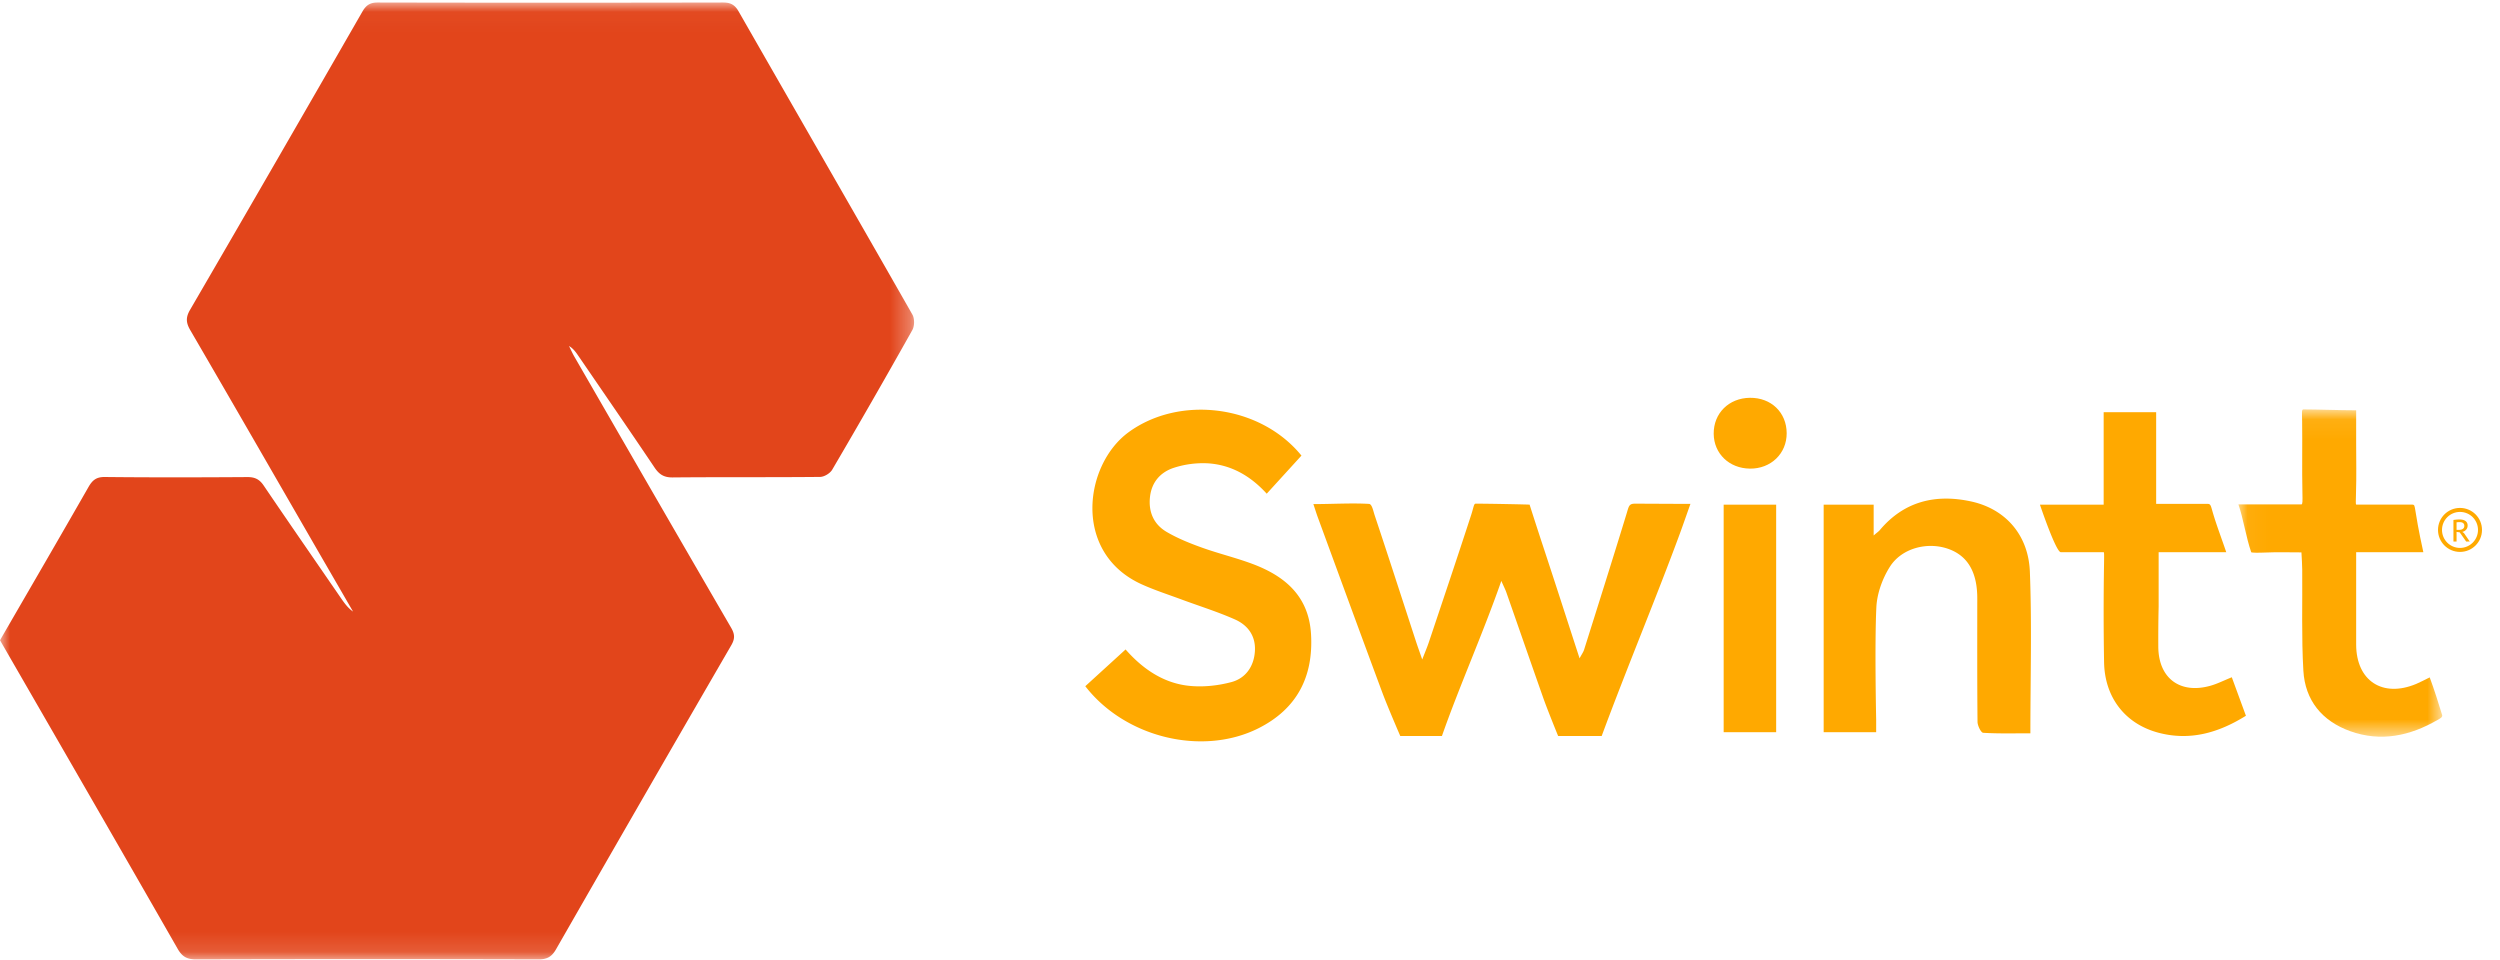 <svg height="48" width="125" xmlns="http://www.w3.org/2000/svg"><mask id="a" fill="#fff"><path d="M0 .03h45.704v47.845H0z" fill-rule="evenodd"/></mask><mask id="b" fill="#fff"><path d="M.045.035h10.188v16.331H.044z" fill-rule="evenodd"/></mask><mask id="c" fill="#fff"><path d="M0 47.97h122.108V.124H0z" fill-rule="evenodd"/></mask><g fill="none" fill-rule="evenodd"><path d="M0 31.918c1.492-2.579 2.968-5.114 4.424-7.66.196-.342.391-.506.816-.502 2.375.026 4.75.02 7.124.004.375-.003.607.108.818.42 1.273 1.877 2.565 3.742 3.851 5.611.173.252.348.502.619.694l-1.7-2.937c-2.143-3.712-4.28-7.427-6.437-11.132-.213-.366-.237-.632-.014-1.015 2.888-4.964 5.759-9.937 8.62-14.916.19-.33.391-.455.776-.454 5.749.013 11.498.012 17.247 0 .377 0 .592.106.785.443 2.894 5.057 5.806 10.103 8.692 15.163.113.198.109.572-.004.772a435.172 435.172 0 01-4.008 6.984c-.106.18-.398.357-.605.359-2.458.024-4.916.003-7.374.026-.434.004-.672-.152-.903-.495-1.266-1.882-2.553-3.75-3.835-5.622-.116-.17-.24-.333-.442-.456.087.174.165.353.261.521 2.61 4.523 5.219 9.048 7.843 13.563.19.326.202.55.006.886a3378.07 3378.07 0 00-8.759 15.196c-.213.372-.445.504-.873.503-5.708-.015-11.415-.015-17.122 0-.453.002-.696-.13-.924-.53C5.936 42.2 2.969 37.066 0 31.918" fill="#e2451b" mask="url(#a)" transform="translate(0 .094)"/><g fill="#ffa900"><path d="M72.097 36.801h-2.083s-.63-1.455-.888-2.146c-1.088-2.924-2.158-5.854-3.233-8.782-.07-.191-.13-.386-.224-.668.927 0 1.92-.061 2.783-.01.149.008.211.358.28.565.698 2.091 1.374 4.19 2.058 6.285.083.254.174.506.321.93.148-.383.247-.613.327-.85.713-2.129 1.431-4.257 2.125-6.392.126-.39.126-.55.223-.55.71 0 2.695.042 2.695.05 0 .01.425 1.33.645 1.995.613 1.854 1.21 3.714 1.853 5.689.11-.208.188-.312.225-.429.712-2.26 1.427-4.52 2.12-6.787.116-.375.116-.517.414-.517.809 0 1.89.01 2.784.01-.2.56-.36 1.028-.531 1.492-1.155 3.142-2.666 6.756-3.907 10.115h-2.177s-.527-1.292-.734-1.877c-.623-1.765-1.235-3.534-1.854-5.3-.052-.148-.125-.289-.253-.578-.92 2.635-2.104 5.28-2.97 7.755zM54.265 34.31l2.014-1.837c.8.912 1.816 1.653 3.101 1.81.717.087 1.495.008 2.195-.18.7-.189 1.122-.772 1.17-1.541.049-.763-.35-1.302-.996-1.589-.87-.386-1.786-.67-2.681-1.002-.662-.245-1.337-.463-1.979-.753-3.476-1.572-2.886-5.98-.66-7.606 2.546-1.86 6.569-1.381 8.644 1.168l-1.737 1.905c-.814-.896-1.798-1.46-2.987-1.521a4.732 4.732 0 00-1.647.223c-.67.215-1.118.71-1.202 1.456-.086.757.191 1.378.834 1.754.55.322 1.155.566 1.758.782.84.302 1.715.51 2.55.824 1.626.612 2.802 1.621 2.91 3.512.123 2.13-.709 3.732-2.628 4.698-2.787 1.402-6.656.484-8.66-2.103m36.919-9.076h2.5v1.54c.171-.15.25-.2.306-.267 1.217-1.449 2.796-1.819 4.564-1.435 1.708.37 2.867 1.663 2.94 3.51.104 2.658.026 5.323.026 8.083-.797 0-1.581.022-2.36-.025-.11-.007-.28-.354-.283-.545-.02-1.936-.013-3.872-.013-5.807 0-.187.004-.375-.003-.562-.045-1.214-.536-1.974-1.478-2.293-1.024-.348-2.3-.027-2.89.908-.371.586-.64 1.331-.674 2.018-.09 1.869-.01 5.618-.01 5.618v.632h-2.625zm21.113 10.554c-1.37.853-2.79 1.264-4.363.851-1.664-.437-2.695-1.753-2.729-3.52a147.27 147.27 0 01-.002-4.935c.007-.47.007-.575-.02-.575h-2.143c-.242 0-1.042-2.375-1.042-2.375h3.186v-4.625h2.625v4.585h2.572c.159 0 .159.09.274.48.182.614.414 1.213.658 1.935h-3.38v2.722a70.116 70.116 0 00-.017 1.999c.005 1.581 1.087 2.393 2.622 1.953.335-.096.65-.257 1.053-.42z"/><path d="M5.933 7.14v1.876c0 .917-.004 1.834 0 2.75.008 1.806 1.322 2.664 3.002 1.96.208-.087.408-.196.676-.327.217.585.45 1.312.621 1.881.034.112-.11.18-.234.25-1.374.795-2.831 1.111-4.368.557-1.404-.506-2.252-1.54-2.337-3.026-.097-1.682-.042-3.372-.057-5.059-.002-.265-.023-.53-.039-.853-.635 0-1.216-.019-1.794.007-.365.017-.708.013-.718-.016C.421 6.372.29 5.448.045 4.75h3.152c.059 0 .059-.15.049-.606-.026-1.187.003-2.374-.014-3.562C3.226.187 3.197 0 3.293 0c.683 0 1.84.044 2.64.044v1.643c0 .833.02 1.667-.008 2.5-.014.425-.014.563.008.572H8.75c.186.031.026.031.542 2.38H5.933z" mask="url(#b)" transform="translate(111.875 20.47)"/><path d="M86.183 36.609h2.625V25.234h-2.625zm-.498-14.919c-.01-1.026.758-1.789 1.813-1.8 1.06-.01 1.83.73 1.836 1.768.006 1.017-.79 1.786-1.838 1.773-1.036-.012-1.801-.748-1.811-1.74" mask="url(#c)"/><path d="M122.828 27.076v-.48l.157.021.323.46h.18l-.293-.427-.081-.054a.425.425 0 00.106-.042.319.319 0 00.141-.16.329.329 0 00.02-.119.278.278 0 00-.033-.141.273.273 0 00-.089-.094.379.379 0 00-.127-.051.712.712 0 00-.15-.016 1.989 1.989 0 00-.31.025v1.078zm.127-.583h-.127v-.377a3.44 3.44 0 01.114-.01v.001h.044c.075 0 .132.016.171.048.04.032.06.077.06.133a.204.204 0 01-.02.094.17.17 0 01-.056.063.248.248 0 01-.082.036.433.433 0 01-.104.012z" fill-rule="nonzero"/></g><circle cx="123" cy="26.496" r="1" stroke="#ffa900" stroke-width=".2"/></g></svg>